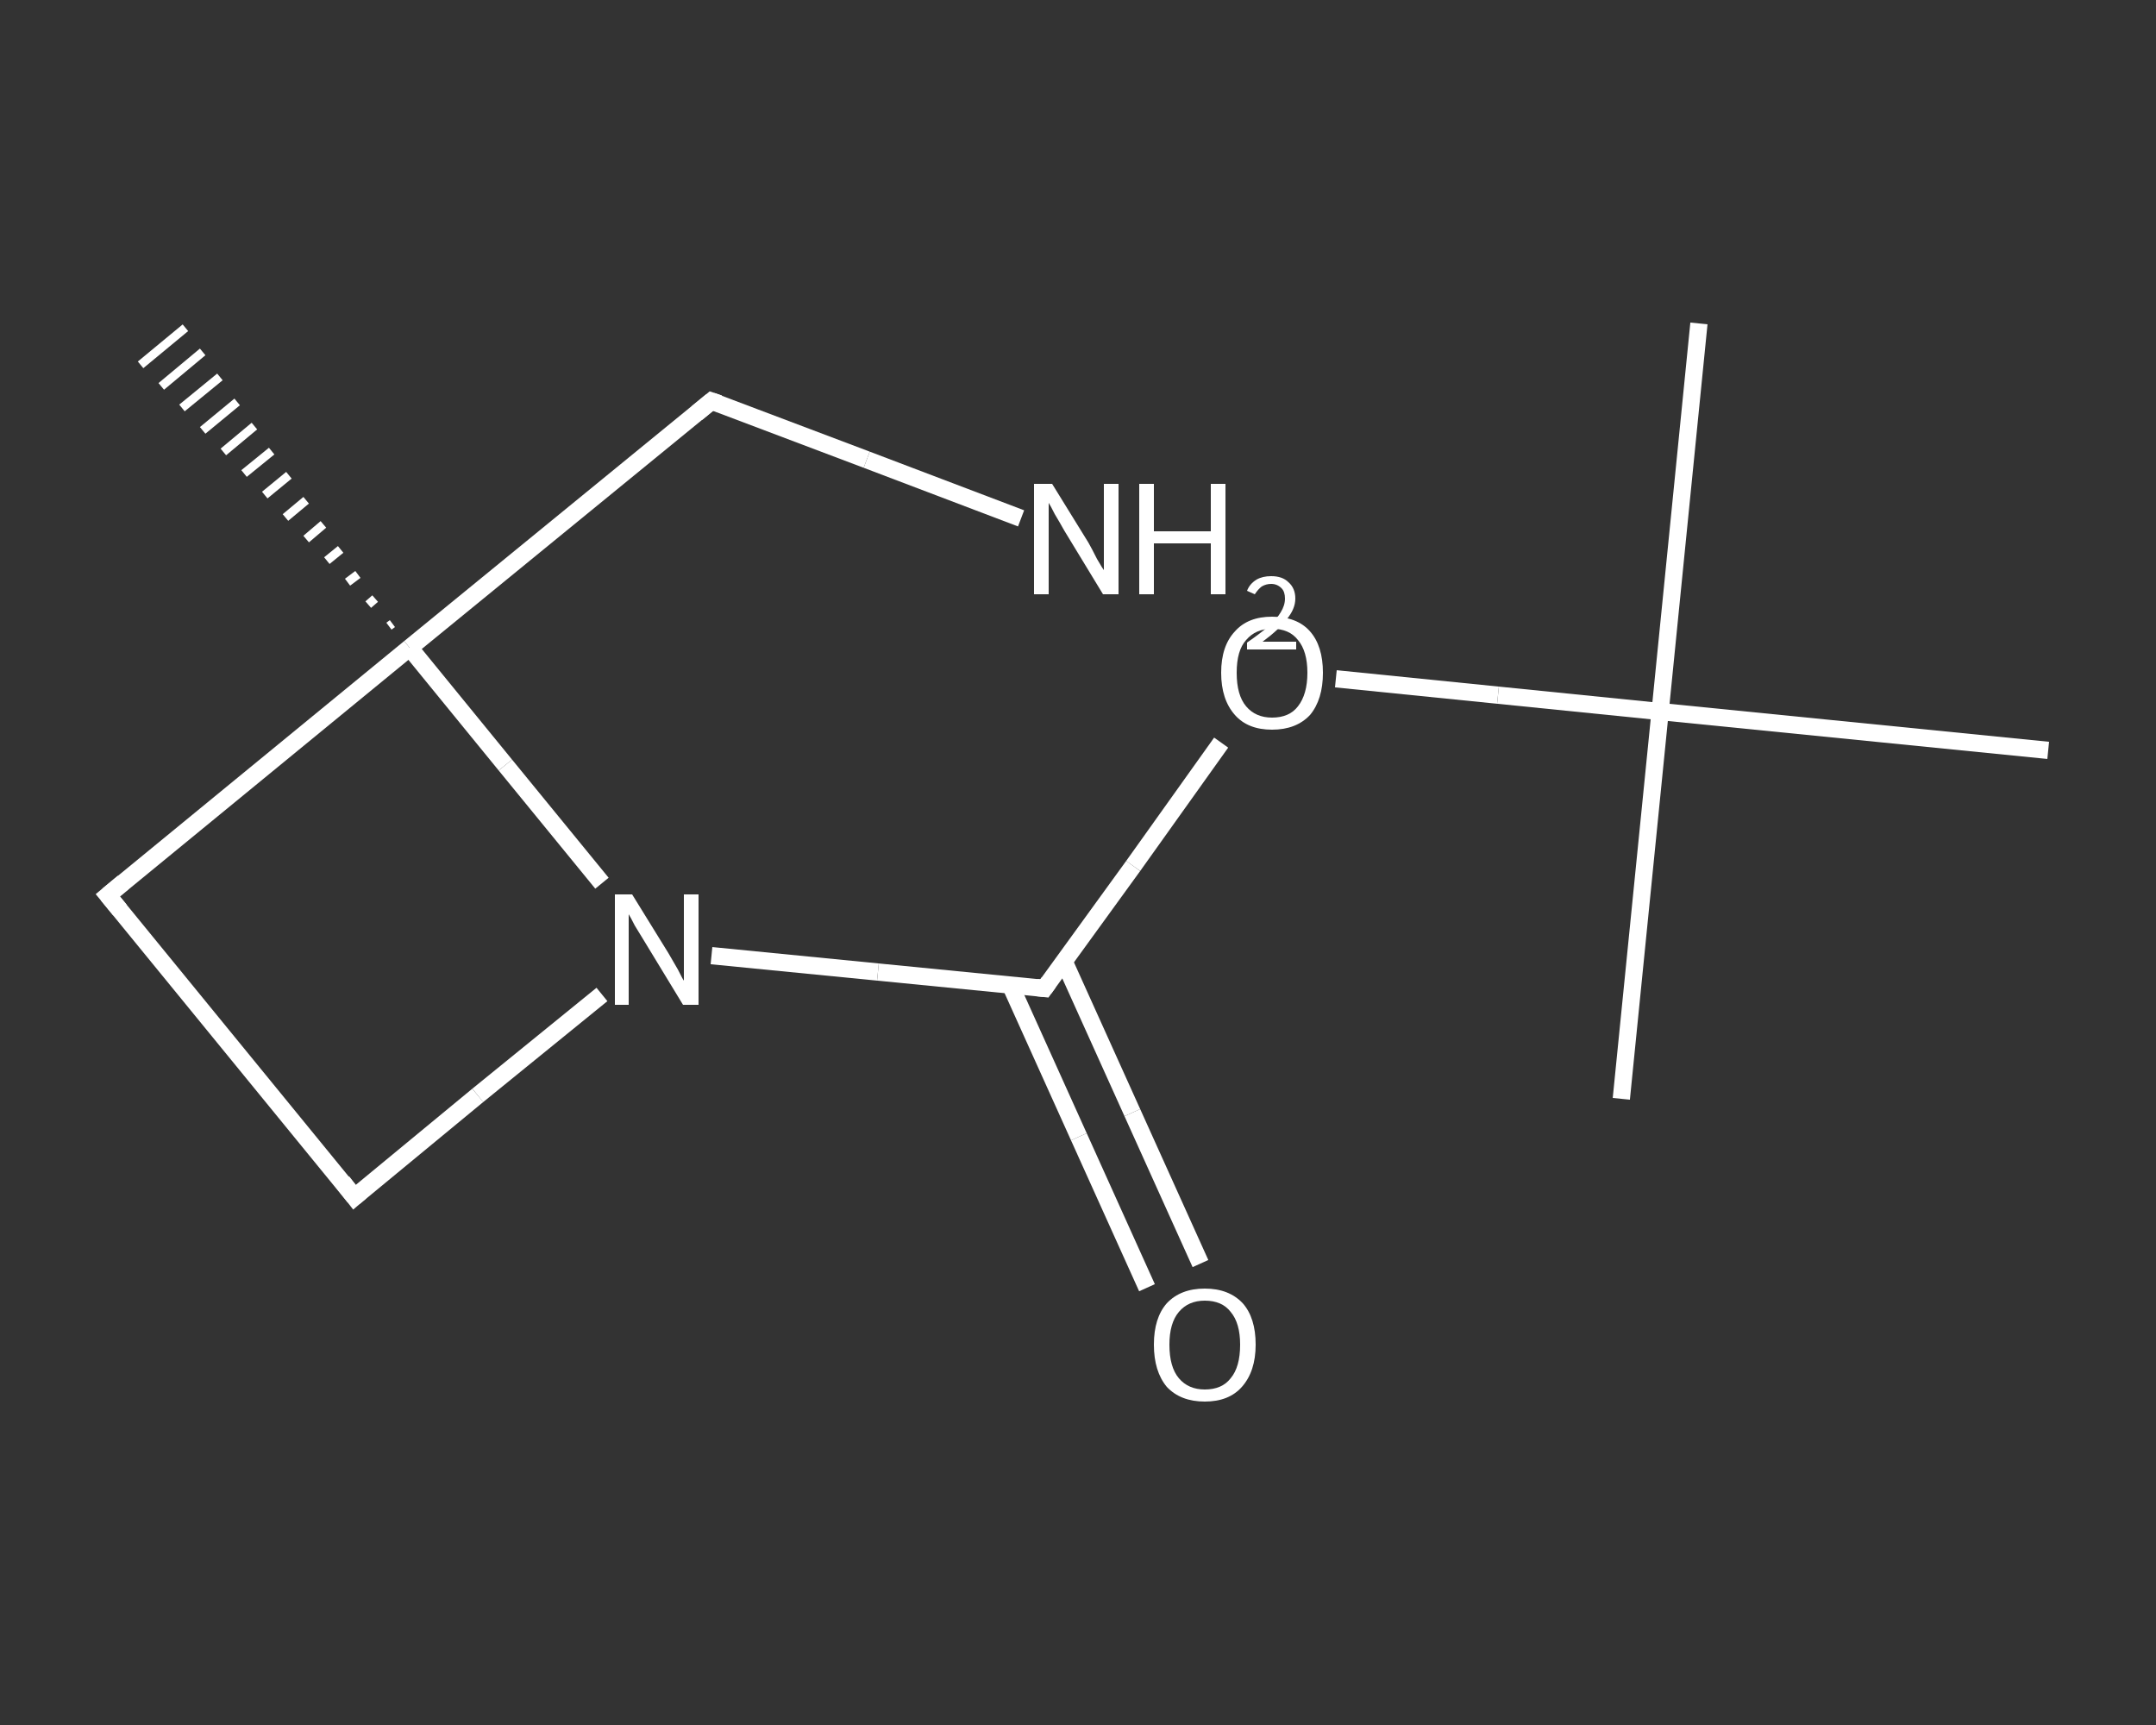 <?xml version='1.0' encoding='iso-8859-1'?>
<svg version='1.1' baseProfile='full'
              xmlns='http://www.w3.org/2000/svg'
                      xmlns:rdkit='http://www.rdkit.org/xml'
                      xmlns:xlink='http://www.w3.org/1999/xlink'
                  xml:space='preserve'
width='250px' height='200px' viewBox='0 0 250 200'>
<rect x="0" y="0" width="250" height="200" fill="#333333" stroke="none"/>
<!-- END OF HEADER -->
<rect style='opacity:1.0;fill:transparent;stroke:none' width='250.0' height='200.0' x='0.0' y='0.0'> </rect>
<path class='bond-0 atom-0 atom-1' d='M 197.0,37.5 L 192.5,82.5' style='fill:none;fill-rule:evenodd;stroke:#FFFFFF;stroke-width:2.0px;stroke-linecap:butt;stroke-linejoin:miter;stroke-opacity:1' />
<path class='bond-1 atom-1 atom-2' d='M 192.5,82.5 L 188.0,127.4' style='fill:none;fill-rule:evenodd;stroke:#FFFFFF;stroke-width:2.0px;stroke-linecap:butt;stroke-linejoin:miter;stroke-opacity:1' />
<path class='bond-2 atom-1 atom-3' d='M 192.5,82.5 L 237.5,87.0' style='fill:none;fill-rule:evenodd;stroke:#FFFFFF;stroke-width:2.0px;stroke-linecap:butt;stroke-linejoin:miter;stroke-opacity:1' />
<path class='bond-3 atom-1 atom-4' d='M 192.5,82.5 L 173.7,80.6' style='fill:none;fill-rule:evenodd;stroke:#FFFFFF;stroke-width:2.0px;stroke-linecap:butt;stroke-linejoin:miter;stroke-opacity:1' />
<path class='bond-3 atom-1 atom-4' d='M 173.7,80.6 L 154.9,78.7' style='fill:none;fill-rule:evenodd;stroke:#FFFFFF;stroke-width:2.0px;stroke-linecap:butt;stroke-linejoin:miter;stroke-opacity:1' />
<path class='bond-4 atom-4 atom-5' d='M 141.6,86.1 L 131.4,100.4' style='fill:none;fill-rule:evenodd;stroke:#FFFFFF;stroke-width:2.0px;stroke-linecap:butt;stroke-linejoin:miter;stroke-opacity:1' />
<path class='bond-4 atom-4 atom-5' d='M 131.4,100.4 L 121.1,114.6' style='fill:none;fill-rule:evenodd;stroke:#FFFFFF;stroke-width:2.0px;stroke-linecap:butt;stroke-linejoin:miter;stroke-opacity:1' />
<path class='bond-5 atom-5 atom-6' d='M 117.2,114.3 L 125.1,131.8' style='fill:none;fill-rule:evenodd;stroke:#FFFFFF;stroke-width:2.0px;stroke-linecap:butt;stroke-linejoin:miter;stroke-opacity:1' />
<path class='bond-5 atom-5 atom-6' d='M 125.1,131.8 L 133.0,149.3' style='fill:none;fill-rule:evenodd;stroke:#FFFFFF;stroke-width:2.0px;stroke-linecap:butt;stroke-linejoin:miter;stroke-opacity:1' />
<path class='bond-5 atom-5 atom-6' d='M 123.4,111.5 L 131.3,129.0' style='fill:none;fill-rule:evenodd;stroke:#FFFFFF;stroke-width:2.0px;stroke-linecap:butt;stroke-linejoin:miter;stroke-opacity:1' />
<path class='bond-5 atom-5 atom-6' d='M 131.3,129.0 L 139.2,146.5' style='fill:none;fill-rule:evenodd;stroke:#FFFFFF;stroke-width:2.0px;stroke-linecap:butt;stroke-linejoin:miter;stroke-opacity:1' />
<path class='bond-6 atom-5 atom-7' d='M 121.1,114.6 L 101.8,112.7' style='fill:none;fill-rule:evenodd;stroke:#FFFFFF;stroke-width:2.0px;stroke-linecap:butt;stroke-linejoin:miter;stroke-opacity:1' />
<path class='bond-6 atom-5 atom-7' d='M 101.8,112.7 L 82.5,110.8' style='fill:none;fill-rule:evenodd;stroke:#FFFFFF;stroke-width:2.0px;stroke-linecap:butt;stroke-linejoin:miter;stroke-opacity:1' />
<path class='bond-7 atom-7 atom-8' d='M 69.8,115.3 L 55.4,127.0' style='fill:none;fill-rule:evenodd;stroke:#FFFFFF;stroke-width:2.0px;stroke-linecap:butt;stroke-linejoin:miter;stroke-opacity:1' />
<path class='bond-7 atom-7 atom-8' d='M 55.4,127.0 L 41.1,138.8' style='fill:none;fill-rule:evenodd;stroke:#FFFFFF;stroke-width:2.0px;stroke-linecap:butt;stroke-linejoin:miter;stroke-opacity:1' />
<path class='bond-8 atom-8 atom-9' d='M 41.1,138.8 L 12.5,103.8' style='fill:none;fill-rule:evenodd;stroke:#FFFFFF;stroke-width:2.0px;stroke-linecap:butt;stroke-linejoin:miter;stroke-opacity:1' />
<path class='bond-9 atom-9 atom-10' d='M 12.5,103.8 L 47.5,75.1' style='fill:none;fill-rule:evenodd;stroke:#FFFFFF;stroke-width:2.0px;stroke-linecap:butt;stroke-linejoin:miter;stroke-opacity:1' />
<path class='bond-10 atom-10 atom-11' d='M 45.1,72.6 L 45.5,72.3' style='fill:none;fill-rule:evenodd;stroke:#FFFFFF;stroke-width:1.0px;stroke-linecap:butt;stroke-linejoin:miter;stroke-opacity:1' />
<path class='bond-10 atom-10 atom-11' d='M 42.7,70.1 L 43.5,69.4' style='fill:none;fill-rule:evenodd;stroke:#FFFFFF;stroke-width:1.0px;stroke-linecap:butt;stroke-linejoin:miter;stroke-opacity:1' />
<path class='bond-10 atom-10 atom-11' d='M 40.3,67.5 L 41.5,66.6' style='fill:none;fill-rule:evenodd;stroke:#FFFFFF;stroke-width:1.0px;stroke-linecap:butt;stroke-linejoin:miter;stroke-opacity:1' />
<path class='bond-10 atom-10 atom-11' d='M 37.9,65.0 L 39.5,63.7' style='fill:none;fill-rule:evenodd;stroke:#FFFFFF;stroke-width:1.0px;stroke-linecap:butt;stroke-linejoin:miter;stroke-opacity:1' />
<path class='bond-10 atom-10 atom-11' d='M 35.5,62.5 L 37.5,60.8' style='fill:none;fill-rule:evenodd;stroke:#FFFFFF;stroke-width:1.0px;stroke-linecap:butt;stroke-linejoin:miter;stroke-opacity:1' />
<path class='bond-10 atom-10 atom-11' d='M 33.1,60.0 L 35.5,58.0' style='fill:none;fill-rule:evenodd;stroke:#FFFFFF;stroke-width:1.0px;stroke-linecap:butt;stroke-linejoin:miter;stroke-opacity:1' />
<path class='bond-10 atom-10 atom-11' d='M 30.7,57.4 L 33.5,55.1' style='fill:none;fill-rule:evenodd;stroke:#FFFFFF;stroke-width:1.0px;stroke-linecap:butt;stroke-linejoin:miter;stroke-opacity:1' />
<path class='bond-10 atom-10 atom-11' d='M 28.3,54.9 L 31.5,52.3' style='fill:none;fill-rule:evenodd;stroke:#FFFFFF;stroke-width:1.0px;stroke-linecap:butt;stroke-linejoin:miter;stroke-opacity:1' />
<path class='bond-10 atom-10 atom-11' d='M 25.9,52.4 L 29.5,49.4' style='fill:none;fill-rule:evenodd;stroke:#FFFFFF;stroke-width:1.0px;stroke-linecap:butt;stroke-linejoin:miter;stroke-opacity:1' />
<path class='bond-10 atom-10 atom-11' d='M 23.5,49.9 L 27.5,46.6' style='fill:none;fill-rule:evenodd;stroke:#FFFFFF;stroke-width:1.0px;stroke-linecap:butt;stroke-linejoin:miter;stroke-opacity:1' />
<path class='bond-10 atom-10 atom-11' d='M 21.1,47.3 L 25.5,43.7' style='fill:none;fill-rule:evenodd;stroke:#FFFFFF;stroke-width:1.0px;stroke-linecap:butt;stroke-linejoin:miter;stroke-opacity:1' />
<path class='bond-10 atom-10 atom-11' d='M 18.7,44.8 L 23.5,40.8' style='fill:none;fill-rule:evenodd;stroke:#FFFFFF;stroke-width:1.0px;stroke-linecap:butt;stroke-linejoin:miter;stroke-opacity:1' />
<path class='bond-10 atom-10 atom-11' d='M 16.3,42.3 L 21.5,38.0' style='fill:none;fill-rule:evenodd;stroke:#FFFFFF;stroke-width:1.0px;stroke-linecap:butt;stroke-linejoin:miter;stroke-opacity:1' />
<path class='bond-11 atom-10 atom-12' d='M 47.5,75.1 L 82.5,46.5' style='fill:none;fill-rule:evenodd;stroke:#FFFFFF;stroke-width:2.0px;stroke-linecap:butt;stroke-linejoin:miter;stroke-opacity:1' />
<path class='bond-12 atom-12 atom-13' d='M 82.5,46.5 L 100.5,53.3' style='fill:none;fill-rule:evenodd;stroke:#FFFFFF;stroke-width:2.0px;stroke-linecap:butt;stroke-linejoin:miter;stroke-opacity:1' />
<path class='bond-12 atom-12 atom-13' d='M 100.5,53.3 L 118.4,60.1' style='fill:none;fill-rule:evenodd;stroke:#FFFFFF;stroke-width:2.0px;stroke-linecap:butt;stroke-linejoin:miter;stroke-opacity:1' />
<path class='bond-13 atom-10 atom-7' d='M 47.5,75.1 L 58.6,88.7' style='fill:none;fill-rule:evenodd;stroke:#FFFFFF;stroke-width:2.0px;stroke-linecap:butt;stroke-linejoin:miter;stroke-opacity:1' />
<path class='bond-13 atom-10 atom-7' d='M 58.6,88.7 L 69.8,102.4' style='fill:none;fill-rule:evenodd;stroke:#FFFFFF;stroke-width:2.0px;stroke-linecap:butt;stroke-linejoin:miter;stroke-opacity:1' />
<path d='M 121.6,113.9 L 121.1,114.6 L 120.2,114.5' style='fill:none;stroke:#FFFFFF;stroke-width:2.0px;stroke-linecap:butt;stroke-linejoin:miter;stroke-opacity:1;' />
<path d='M 41.8,138.2 L 41.1,138.8 L 39.7,137.0' style='fill:none;stroke:#FFFFFF;stroke-width:2.0px;stroke-linecap:butt;stroke-linejoin:miter;stroke-opacity:1;' />
<path d='M 13.9,105.5 L 12.5,103.8 L 14.3,102.3' style='fill:none;stroke:#FFFFFF;stroke-width:2.0px;stroke-linecap:butt;stroke-linejoin:miter;stroke-opacity:1;' />
<path d='M 80.8,47.9 L 82.5,46.5 L 83.4,46.8' style='fill:none;stroke:#FFFFFF;stroke-width:2.0px;stroke-linecap:butt;stroke-linejoin:miter;stroke-opacity:1;' />
<path class='atom-4' d='M 141.6 78.0
Q 141.6 74.9, 143.2 73.2
Q 144.7 71.5, 147.5 71.5
Q 150.4 71.5, 151.9 73.2
Q 153.4 74.9, 153.4 78.0
Q 153.4 81.1, 151.9 82.9
Q 150.3 84.6, 147.5 84.6
Q 144.7 84.6, 143.2 82.9
Q 141.6 81.1, 141.6 78.0
M 147.5 83.2
Q 149.5 83.2, 150.5 81.9
Q 151.6 80.5, 151.6 78.0
Q 151.6 75.5, 150.5 74.2
Q 149.5 72.9, 147.5 72.9
Q 145.6 72.9, 144.5 74.2
Q 143.4 75.4, 143.4 78.0
Q 143.4 80.6, 144.5 81.9
Q 145.6 83.2, 147.5 83.2
' fill='#FFFFFF'/>
<path class='atom-6' d='M 133.8 155.9
Q 133.8 152.8, 135.3 151.1
Q 136.9 149.4, 139.7 149.4
Q 142.5 149.4, 144.1 151.1
Q 145.6 152.8, 145.6 155.9
Q 145.6 159.0, 144.0 160.8
Q 142.5 162.5, 139.7 162.5
Q 136.9 162.5, 135.3 160.8
Q 133.8 159.0, 133.8 155.9
M 139.7 161.1
Q 141.7 161.1, 142.7 159.8
Q 143.8 158.5, 143.8 155.9
Q 143.8 153.4, 142.7 152.1
Q 141.7 150.8, 139.7 150.8
Q 137.8 150.8, 136.7 152.1
Q 135.6 153.4, 135.6 155.9
Q 135.6 158.5, 136.7 159.8
Q 137.8 161.1, 139.7 161.1
' fill='#FFFFFF'/>
<path class='atom-7' d='M 73.3 103.7
L 77.5 110.5
Q 77.9 111.2, 78.6 112.4
Q 79.2 113.6, 79.3 113.7
L 79.3 103.7
L 81.0 103.7
L 81.0 116.5
L 79.2 116.5
L 74.7 109.1
Q 74.2 108.3, 73.6 107.3
Q 73.1 106.3, 72.9 106.0
L 72.9 116.5
L 71.3 116.5
L 71.3 103.7
L 73.3 103.7
' fill='#FFFFFF'/>
<path class='atom-13' d='M 122.0 56.1
L 126.2 62.9
Q 126.6 63.6, 127.2 64.8
Q 127.9 66.0, 128.0 66.1
L 128.0 56.1
L 129.7 56.1
L 129.7 68.9
L 127.9 68.9
L 123.4 61.5
Q 122.9 60.6, 122.3 59.6
Q 121.8 58.6, 121.6 58.3
L 121.6 68.9
L 119.9 68.9
L 119.9 56.1
L 122.0 56.1
' fill='#FFFFFF'/>
<path class='atom-13' d='M 132.1 56.1
L 133.8 56.1
L 133.8 61.6
L 140.4 61.6
L 140.4 56.1
L 142.1 56.1
L 142.1 68.9
L 140.4 68.9
L 140.4 63.0
L 133.8 63.0
L 133.8 68.9
L 132.1 68.9
L 132.1 56.1
' fill='#FFFFFF'/>
<path class='atom-13' d='M 144.6 68.5
Q 144.9 67.7, 145.7 67.2
Q 146.4 66.8, 147.4 66.8
Q 148.7 66.8, 149.4 67.5
Q 150.2 68.2, 150.2 69.4
Q 150.2 70.6, 149.2 71.8
Q 148.3 73.0, 146.4 74.4
L 150.3 74.4
L 150.3 75.3
L 144.6 75.3
L 144.6 74.5
Q 146.2 73.4, 147.1 72.6
Q 148.1 71.7, 148.5 71.0
Q 149.0 70.2, 149.0 69.4
Q 149.0 68.6, 148.6 68.2
Q 148.1 67.7, 147.4 67.7
Q 146.8 67.7, 146.3 68.0
Q 145.9 68.3, 145.5 68.9
L 144.6 68.5
' fill='#FFFFFF'/>
</svg>
